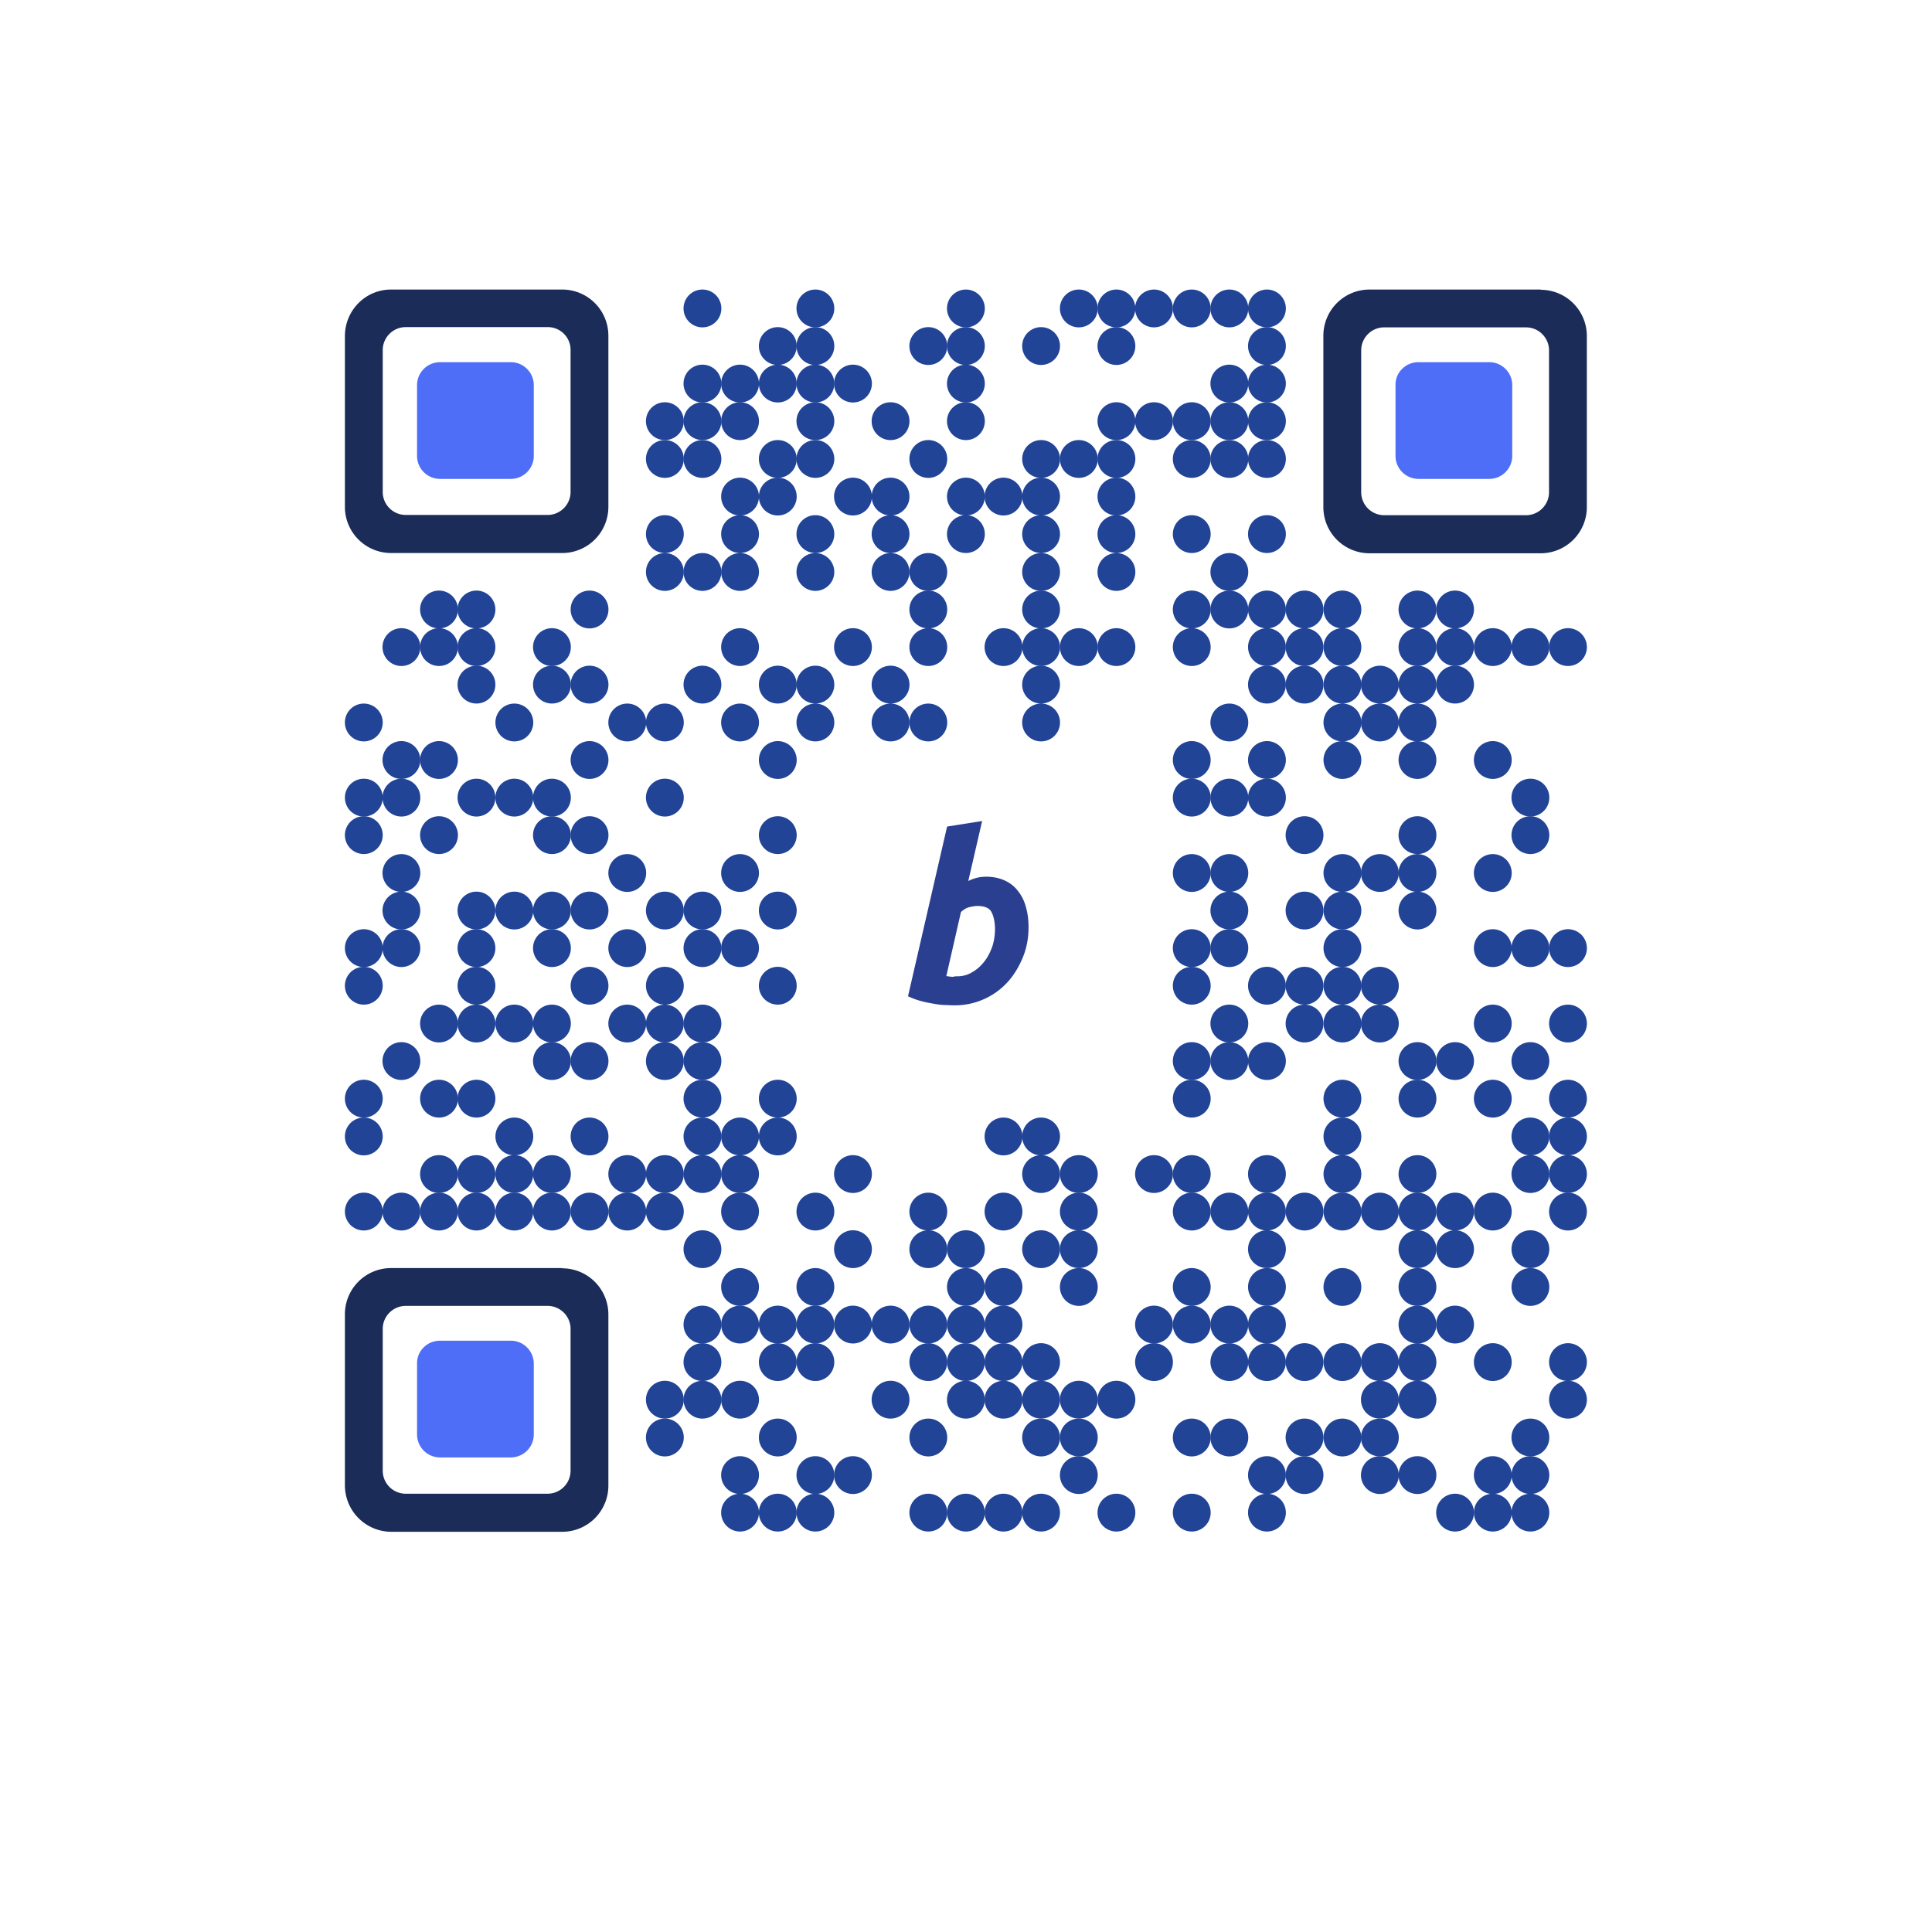 <svg xmlns="http://www.w3.org/2000/svg" width="136" height="136" fill="none"><g filter="url(#a)"><rect width="100" height="100" x="18" y="14" fill="#fff" rx="10"/></g><path fill="#214497" d="M25.61 52.19a1.331 1.331 0 1 0 0-2.663 1.331 1.331 0 0 0 0 2.663Zm0 5.288a1.331 1.331 0 1 0 0-2.662 1.331 1.331 0 0 0 0 2.662Z"/><path fill="#214497" d="M25.61 60.12a1.331 1.331 0 1 0 0-2.663 1.331 1.331 0 0 0 0 2.662Zm0 7.953a1.331 1.331 0 1 0 0-2.662 1.331 1.331 0 0 0 0 2.662Z"/><path fill="#214497" d="M25.61 70.72a1.331 1.331 0 1 0 0-2.662 1.331 1.331 0 0 0 0 2.662Zm0 7.95a1.331 1.331 0 1 0 0-2.663 1.331 1.331 0 0 0 0 2.662Z"/><path fill="#214497" d="M25.61 81.33a1.331 1.331 0 1 0 0-2.662 1.331 1.331 0 0 0 0 2.662Zm0 5.288a1.331 1.331 0 1 0 0-2.662 1.331 1.331 0 0 0 0 2.662Zm2.647-39.736a1.331 1.331 0 1 0 0-2.662 1.331 1.331 0 0 0 0 2.662Zm0 7.949a1.331 1.331 0 1 0 0-2.662 1.331 1.331 0 0 0 0 2.662Z"/><path fill="#214497" d="M28.257 57.478a1.331 1.331 0 1 0 0-2.662 1.331 1.331 0 0 0 0 2.662Zm0 5.307a1.331 1.331 0 1 0 0-2.662 1.331 1.331 0 0 0 0 2.662Z"/><path fill="#214497" d="M28.257 65.427a1.331 1.331 0 1 0 0-2.662 1.331 1.331 0 0 0 0 2.662Z"/><path fill="#214497" d="M28.257 68.073a1.331 1.331 0 1 0 0-2.662 1.331 1.331 0 0 0 0 2.662Zm0 7.95a1.331 1.331 0 1 0 0-2.663 1.331 1.331 0 0 0 0 2.663Zm0 10.595a1.331 1.331 0 1 0 0-2.662 1.331 1.331 0 0 0 0 2.662Zm2.646-42.382a1.331 1.331 0 1 0 0-2.663 1.331 1.331 0 0 0 0 2.663Z"/><path fill="#214497" d="M30.903 46.882a1.331 1.331 0 1 0 0-2.662 1.331 1.331 0 0 0 0 2.662Zm0 7.949a1.331 1.331 0 1 0 0-2.662 1.331 1.331 0 0 0 0 2.662Zm0 5.289a1.331 1.331 0 1 0 0-2.663 1.331 1.331 0 0 0 0 2.662Zm0 13.261a1.331 1.331 0 1 0 0-2.662 1.331 1.331 0 0 0 0 2.662Zm0 5.289a1.331 1.331 0 1 0 0-2.663 1.331 1.331 0 0 0 0 2.662Zm0 5.307a1.331 1.331 0 1 0 0-2.663 1.331 1.331 0 0 0 0 2.663Z"/><path fill="#214497" d="M30.903 86.618a1.331 1.331 0 1 0 0-2.662 1.331 1.331 0 0 0 0 2.662Zm2.637-42.382a1.331 1.331 0 1 0 0-2.663 1.331 1.331 0 0 0 0 2.663Z"/><path fill="#214497" d="M33.54 46.882a1.331 1.331 0 1 0 0-2.662 1.331 1.331 0 0 0 0 2.662Z"/><path fill="#214497" d="M33.54 49.524a1.331 1.331 0 1 0 0-2.663 1.331 1.331 0 0 0 0 2.663Zm0 7.954a1.331 1.331 0 1 0 0-2.662 1.331 1.331 0 0 0 0 2.662Zm0 7.949a1.331 1.331 0 1 0 0-2.662 1.331 1.331 0 0 0 0 2.662Z"/><path fill="#214497" d="M33.54 68.073a1.331 1.331 0 1 0 0-2.662 1.331 1.331 0 0 0 0 2.662Z"/><path fill="#214497" d="M33.54 70.72a1.331 1.331 0 1 0 0-2.662 1.331 1.331 0 0 0 0 2.662Z"/><path fill="#214497" d="M33.54 73.381a1.331 1.331 0 1 0 0-2.662 1.331 1.331 0 0 0 0 2.662Zm0 5.289a1.331 1.331 0 1 0 0-2.663 1.331 1.331 0 0 0 0 2.662Zm0 5.307a1.331 1.331 0 1 0 0-2.662 1.331 1.331 0 0 0 0 2.662Z"/><path fill="#214497" d="M33.54 86.618a1.331 1.331 0 1 0 0-2.662 1.331 1.331 0 0 0 0 2.662Zm2.666-34.428a1.331 1.331 0 1 0 0-2.663 1.331 1.331 0 0 0 0 2.663Zm0 5.288a1.331 1.331 0 1 0 0-2.662 1.331 1.331 0 0 0 0 2.662Zm0 7.949a1.331 1.331 0 1 0 0-2.662 1.331 1.331 0 0 0 0 2.662Zm0 7.954a1.331 1.331 0 1 0 0-2.662 1.331 1.331 0 0 0 0 2.662Zm0 7.949a1.331 1.331 0 1 0 0-2.662 1.331 1.331 0 0 0 0 2.662Z"/><path fill="#214497" d="M36.206 83.977a1.331 1.331 0 1 0 0-2.662 1.331 1.331 0 0 0 0 2.662Z"/><path fill="#214497" d="M36.206 86.618a1.331 1.331 0 1 0 0-2.662 1.331 1.331 0 0 0 0 2.662Zm2.647-39.736a1.331 1.331 0 1 0 0-2.662 1.331 1.331 0 0 0 0 2.662Z"/><path fill="#214497" d="M38.853 49.524a1.331 1.331 0 1 0 0-2.663 1.331 1.331 0 0 0 0 2.663Zm0 7.954a1.331 1.331 0 1 0 0-2.662 1.331 1.331 0 0 0 0 2.662Z"/><path fill="#214497" d="M38.853 60.12a1.331 1.331 0 1 0 0-2.663 1.331 1.331 0 0 0 0 2.662Zm0 5.307a1.331 1.331 0 1 0 0-2.662 1.331 1.331 0 0 0 0 2.662Z"/><path fill="#214497" d="M38.853 68.073a1.331 1.331 0 1 0 0-2.662 1.331 1.331 0 0 0 0 2.662Zm0 5.308a1.331 1.331 0 1 0 0-2.662 1.331 1.331 0 0 0 0 2.662Z"/><path fill="#214497" d="M38.853 76.023a1.331 1.331 0 1 0 0-2.663 1.331 1.331 0 0 0 0 2.663Zm0 7.954a1.331 1.331 0 1 0 0-2.662 1.331 1.331 0 0 0 0 2.662Z"/><path fill="#214497" d="M38.853 86.618a1.331 1.331 0 1 0 0-2.662 1.331 1.331 0 0 0 0 2.662ZM41.5 44.236a1.331 1.331 0 1 0 0-2.663 1.331 1.331 0 0 0 0 2.663Zm0 5.288a1.331 1.331 0 1 0 0-2.663 1.331 1.331 0 0 0 0 2.663Zm0 5.307a1.331 1.331 0 1 0 0-2.662 1.331 1.331 0 0 0 0 2.662Zm0 5.289a1.331 1.331 0 1 0 0-2.663 1.331 1.331 0 0 0 0 2.662Zm0 5.307a1.331 1.331 0 1 0 0-2.662 1.331 1.331 0 0 0 0 2.662Zm0 5.293a1.331 1.331 0 1 0 0-2.662 1.331 1.331 0 0 0 0 2.662Zm0 5.303a1.331 1.331 0 1 0 0-2.663 1.331 1.331 0 0 0 0 2.663Zm0 5.307a1.331 1.331 0 1 0 0-2.662 1.331 1.331 0 0 0 0 2.662Z"/><path fill="#214497" d="M41.5 86.618a1.331 1.331 0 1 0 0-2.662 1.331 1.331 0 0 0 0 2.662Zm2.655-34.428a1.331 1.331 0 1 0 0-2.663 1.331 1.331 0 0 0 0 2.663Zm0 10.595a1.331 1.331 0 1 0 0-2.662 1.331 1.331 0 0 0 0 2.662Zm0 5.288a1.331 1.331 0 1 0 0-2.662 1.331 1.331 0 0 0 0 2.662Zm0 5.308a1.331 1.331 0 1 0 0-2.662 1.331 1.331 0 0 0 0 2.662Zm0 10.596a1.331 1.331 0 1 0 0-2.663 1.331 1.331 0 0 0 0 2.663Z"/><path fill="#214497" d="M44.155 86.618a1.331 1.331 0 1 0 0-2.662 1.331 1.331 0 0 0 0 2.662Zm2.647-55.639a1.331 1.331 0 1 0 0-2.663 1.331 1.331 0 0 0 0 2.663Z"/><path fill="#214497" d="M46.802 33.64a1.331 1.331 0 1 0 0-2.663 1.331 1.331 0 0 0 0 2.663Zm0 5.288a1.331 1.331 0 1 0 0-2.663 1.331 1.331 0 0 0 0 2.663Zm0 2.666a1.331 1.331 0 1 0 0-2.662 1.331 1.331 0 0 0 0 2.662Zm0 10.596a1.331 1.331 0 1 0 0-2.663 1.331 1.331 0 0 0 0 2.663Zm0 5.288a1.331 1.331 0 1 0 0-2.663 1.331 1.331 0 0 0 0 2.663Zm0 7.949a1.331 1.331 0 1 0 0-2.662 1.331 1.331 0 0 0 0 2.662Zm0 5.293a1.331 1.331 0 1 0 0-2.663 1.331 1.331 0 0 0 0 2.663Z"/><path fill="#214497" d="M46.802 73.381a1.331 1.331 0 1 0 0-2.662 1.331 1.331 0 0 0 0 2.662Z"/><path fill="#214497" d="M46.802 76.023a1.331 1.331 0 1 0 0-2.663 1.331 1.331 0 0 0 0 2.663Zm0 7.954a1.331 1.331 0 1 0 0-2.663 1.331 1.331 0 0 0 0 2.663Z"/><path fill="#214497" d="M46.802 86.618a1.331 1.331 0 1 0 0-2.662 1.331 1.331 0 0 0 0 2.662Zm0 13.242a1.331 1.331 0 1 0 0-2.662 1.331 1.331 0 0 0 0 2.663Z"/><path fill="#214497" d="M46.802 102.522a1.331 1.331 0 1 0 0-2.663 1.331 1.331 0 0 0 0 2.663Zm2.646-79.478a1.331 1.331 0 1 0 0-2.662 1.331 1.331 0 0 0 0 2.662Zm0 5.288a1.331 1.331 0 1 0 0-2.662 1.331 1.331 0 0 0 0 2.662Z"/><path fill="#214497" d="M49.448 30.979a1.331 1.331 0 1 0 0-2.663 1.331 1.331 0 0 0 0 2.663Z"/><path fill="#214497" d="M49.448 33.64a1.331 1.331 0 1 0 0-2.662 1.331 1.331 0 0 0 0 2.662Zm0 7.954a1.331 1.331 0 1 0 0-2.662 1.331 1.331 0 0 0 0 2.662Zm0 7.93a1.331 1.331 0 1 0 0-2.663 1.331 1.331 0 0 0 0 2.663Zm0 15.903a1.331 1.331 0 1 0 0-2.662 1.331 1.331 0 0 0 0 2.662Z"/><path fill="#214497" d="M49.448 68.073a1.331 1.331 0 1 0 0-2.662 1.331 1.331 0 0 0 0 2.662Zm0 5.308a1.331 1.331 0 1 0 0-2.662 1.331 1.331 0 0 0 0 2.662Z"/><path fill="#214497" d="M49.448 76.023a1.331 1.331 0 1 0 0-2.663 1.331 1.331 0 0 0 0 2.663Z"/><path fill="#214497" d="M49.448 78.67a1.331 1.331 0 1 0 0-2.663 1.331 1.331 0 0 0 0 2.662Z"/><path fill="#214497" d="M49.448 81.33a1.331 1.331 0 1 0 0-2.662 1.331 1.331 0 0 0 0 2.662Z"/><path fill="#214497" d="M49.448 83.977a1.331 1.331 0 1 0 0-2.662 1.331 1.331 0 0 0 0 2.662Zm0 5.288a1.331 1.331 0 1 0 0-2.662 1.331 1.331 0 0 0 0 2.662Zm0 5.307a1.331 1.331 0 1 0 0-2.662 1.331 1.331 0 0 0 0 2.662Z"/><path fill="#214497" d="M49.448 97.214a1.331 1.331 0 1 0 0-2.662 1.331 1.331 0 0 0 0 2.662Z"/><path fill="#214497" d="M49.448 99.86a1.331 1.331 0 1 0 0-2.662 1.331 1.331 0 0 0 0 2.663Zm2.647-71.528a1.331 1.331 0 1 0 0-2.662 1.331 1.331 0 0 0 0 2.662Z"/><path fill="#214497" d="M52.095 30.979a1.331 1.331 0 1 0 0-2.663 1.331 1.331 0 0 0 0 2.663Zm0 5.307a1.331 1.331 0 1 0 0-2.662 1.331 1.331 0 0 0 0 2.662Z"/><path fill="#214497" d="M52.095 38.928a1.331 1.331 0 1 0 0-2.662 1.331 1.331 0 0 0 0 2.662Zm0 2.666a1.331 1.331 0 1 0 0-2.662 1.331 1.331 0 0 0 0 2.662Zm0 5.288a1.331 1.331 0 1 0 0-2.662 1.331 1.331 0 0 0 0 2.662Zm0 5.308a1.331 1.331 0 1 0 0-2.663 1.331 1.331 0 0 0 0 2.663Zm0 10.595a1.331 1.331 0 1 0 0-2.662 1.331 1.331 0 0 0 0 2.662Zm0 5.288a1.331 1.331 0 1 0 0-2.662 1.331 1.331 0 0 0 0 2.662Zm0 13.257a1.331 1.331 0 1 0 0-2.662 1.331 1.331 0 0 0 0 2.662Z"/><path fill="#214497" d="M52.095 83.977a1.331 1.331 0 1 0 0-2.662 1.331 1.331 0 0 0 0 2.662Z"/><path fill="#214497" d="M52.095 86.618a1.331 1.331 0 1 0 0-2.662 1.331 1.331 0 0 0 0 2.662Zm0 5.308a1.331 1.331 0 1 0 0-2.662 1.331 1.331 0 0 0 0 2.662Z"/><path fill="#214497" d="M52.095 94.572a1.331 1.331 0 1 0 0-2.662 1.331 1.331 0 0 0 0 2.662Zm0 5.288a1.331 1.331 0 1 0 0-2.662 1.331 1.331 0 0 0 0 2.663Zm0 5.308a1.331 1.331 0 1 0 0-2.662 1.331 1.331 0 0 0 0 2.662Z"/><path fill="#214497" d="M52.095 107.81a1.331 1.331 0 1 0 0-2.662 1.331 1.331 0 0 0 0 2.662Zm2.656-82.12a1.331 1.331 0 1 0 0-2.662 1.331 1.331 0 0 0 0 2.663Z"/><path fill="#214497" d="M54.751 28.332a1.331 1.331 0 1 0 0-2.662 1.331 1.331 0 0 0 0 2.662Zm0 5.308a1.331 1.331 0 1 0 0-2.663 1.331 1.331 0 0 0 0 2.663Z"/><path fill="#214497" d="M54.751 36.286a1.331 1.331 0 1 0 0-2.662 1.331 1.331 0 0 0 0 2.662Zm0 13.238a1.331 1.331 0 1 0 0-2.663 1.331 1.331 0 0 0 0 2.663Zm0 5.307a1.331 1.331 0 1 0 0-2.662 1.331 1.331 0 0 0 0 2.662Zm0 5.289a1.331 1.331 0 1 0 0-2.663 1.331 1.331 0 0 0 0 2.662Zm0 5.307a1.331 1.331 0 1 0 0-2.662 1.331 1.331 0 0 0 0 2.662Zm0 5.293a1.331 1.331 0 1 0 0-2.663 1.331 1.331 0 0 0 0 2.663Zm0 7.95a1.331 1.331 0 1 0 0-2.663 1.331 1.331 0 0 0 0 2.662Z"/><path fill="#214497" d="M54.751 81.33a1.331 1.331 0 1 0 0-2.662 1.331 1.331 0 0 0 0 2.662Zm0 13.242a1.331 1.331 0 1 0 0-2.662 1.331 1.331 0 0 0 0 2.662Z"/><path fill="#214497" d="M54.751 97.214a1.331 1.331 0 1 0 0-2.662 1.331 1.331 0 0 0 0 2.662Zm0 5.308a1.331 1.331 0 1 0 0-2.663 1.331 1.331 0 0 0 0 2.663Zm0 5.288a1.331 1.331 0 1 0 0-2.662 1.331 1.331 0 0 0 0 2.662Zm2.647-84.766a1.331 1.331 0 1 0 0-2.662 1.331 1.331 0 0 0 0 2.662Z"/><path fill="#214497" d="M57.398 25.69a1.331 1.331 0 1 0 0-2.662 1.331 1.331 0 0 0 0 2.663Z"/><path fill="#214497" d="M57.398 28.332a1.331 1.331 0 1 0 0-2.662 1.331 1.331 0 0 0 0 2.662Z"/><path fill="#214497" d="M57.398 30.979a1.331 1.331 0 1 0 0-2.663 1.331 1.331 0 0 0 0 2.663Z"/><path fill="#214497" d="M57.398 33.64a1.331 1.331 0 1 0 0-2.663 1.331 1.331 0 0 0 0 2.663Zm0 5.288a1.331 1.331 0 1 0 0-2.663 1.331 1.331 0 0 0 0 2.663Zm0 2.666a1.331 1.331 0 1 0 0-2.662 1.331 1.331 0 0 0 0 2.662Zm0 7.93a1.331 1.331 0 1 0 0-2.663 1.331 1.331 0 0 0 0 2.663Zm0 2.666a1.331 1.331 0 1 0 0-2.663 1.331 1.331 0 0 0 0 2.663Zm0 34.428a1.331 1.331 0 1 0 0-2.662 1.331 1.331 0 0 0 0 2.662Zm0 5.308a1.331 1.331 0 1 0 0-2.662 1.331 1.331 0 0 0 0 2.662Z"/><path fill="#214497" d="M57.398 94.572a1.331 1.331 0 1 0 0-2.662 1.331 1.331 0 0 0 0 2.662Z"/><path fill="#214497" d="M57.398 97.214a1.331 1.331 0 1 0 0-2.662 1.331 1.331 0 0 0 0 2.662Zm0 7.954a1.331 1.331 0 1 0 0-2.662 1.331 1.331 0 0 0 0 2.662Z"/><path fill="#214497" d="M57.398 107.81a1.331 1.331 0 1 0 0-2.662 1.331 1.331 0 0 0 0 2.662Zm2.646-79.478a1.331 1.331 0 1 0 0-2.662 1.331 1.331 0 0 0 0 2.662Zm0 7.954a1.331 1.331 0 1 0 0-2.662 1.331 1.331 0 0 0 0 2.662Zm0 10.596a1.331 1.331 0 1 0 0-2.662 1.331 1.331 0 0 0 0 2.662Zm0 37.095a1.331 1.331 0 1 0 0-2.662 1.331 1.331 0 0 0 0 2.662Zm0 5.288a1.331 1.331 0 1 0 0-2.662 1.331 1.331 0 0 0 0 2.662Zm0 5.307a1.331 1.331 0 1 0 0-2.662 1.331 1.331 0 0 0 0 2.662Zm0 10.596a1.331 1.331 0 1 0 0-2.662 1.331 1.331 0 0 0 0 2.662Zm2.646-74.189a1.331 1.331 0 1 0 0-2.663 1.331 1.331 0 0 0 0 2.663Z"/><path fill="#214497" d="M62.69 36.286a1.331 1.331 0 1 0 0-2.662 1.331 1.331 0 0 0 0 2.662Z"/><path fill="#214497" d="M62.69 38.928a1.331 1.331 0 1 0 0-2.662 1.331 1.331 0 0 0 0 2.662Zm0 2.666a1.331 1.331 0 1 0 0-2.662 1.331 1.331 0 0 0 0 2.662Zm0 7.93a1.331 1.331 0 1 0 0-2.663 1.331 1.331 0 0 0 0 2.663Zm0 2.666a1.331 1.331 0 1 0 0-2.663 1.331 1.331 0 0 0 0 2.663Zm0 42.382a1.331 1.331 0 1 0 0-2.662 1.331 1.331 0 0 0 0 2.662Zm0 5.288a1.331 1.331 0 1 0 0-2.662 1.331 1.331 0 0 0 0 2.663Zm2.657-74.17a1.331 1.331 0 1 0 0-2.662 1.331 1.331 0 0 0 0 2.663Zm0 7.95a1.331 1.331 0 1 0 0-2.663 1.331 1.331 0 0 0 0 2.663Z"/><path fill="#214497" d="M65.347 41.594a1.331 1.331 0 1 0 0-2.662 1.331 1.331 0 0 0 0 2.662Z"/><path fill="#214497" d="M65.347 44.236a1.331 1.331 0 1 0 0-2.663 1.331 1.331 0 0 0 0 2.663Z"/><path fill="#214497" d="M65.347 46.882a1.331 1.331 0 1 0 0-2.662 1.331 1.331 0 0 0 0 2.662Zm0 5.308a1.331 1.331 0 1 0 0-2.663 1.331 1.331 0 0 0 0 2.663Zm0 34.428a1.331 1.331 0 1 0 0-2.662 1.331 1.331 0 0 0 0 2.662Z"/><path fill="#214497" d="M65.347 89.265a1.331 1.331 0 1 0 0-2.663 1.331 1.331 0 0 0 0 2.663Zm0 5.307a1.331 1.331 0 1 0 0-2.662 1.331 1.331 0 0 0 0 2.662Z"/><path fill="#214497" d="M65.347 97.214a1.331 1.331 0 1 0 0-2.662 1.331 1.331 0 0 0 0 2.662Zm0 5.308a1.331 1.331 0 1 0 0-2.663 1.331 1.331 0 0 0 0 2.663Zm0 5.288a1.331 1.331 0 1 0 0-2.662 1.331 1.331 0 0 0 0 2.662Zm2.646-84.766a1.331 1.331 0 1 0 0-2.662 1.331 1.331 0 0 0 0 2.662Z"/><path fill="#214497" d="M67.993 25.69a1.331 1.331 0 1 0 0-2.662 1.331 1.331 0 0 0 0 2.663Z"/><path fill="#214497" d="M67.993 28.332a1.331 1.331 0 1 0 0-2.662 1.331 1.331 0 0 0 0 2.662Z"/><path fill="#214497" d="M67.993 30.979a1.331 1.331 0 1 0 0-2.663 1.331 1.331 0 0 0 0 2.663Zm0 5.307a1.331 1.331 0 1 0 0-2.662 1.331 1.331 0 0 0 0 2.662Z"/><path fill="#214497" d="M67.993 38.928a1.331 1.331 0 1 0 0-2.663 1.331 1.331 0 0 0 0 2.663Zm0 50.337a1.331 1.331 0 1 0 0-2.663 1.331 1.331 0 0 0 0 2.663Z"/><path fill="#214497" d="M67.993 91.926a1.331 1.331 0 1 0 0-2.662 1.331 1.331 0 0 0 0 2.662Z"/><path fill="#214497" d="M67.993 94.572a1.331 1.331 0 1 0 0-2.662 1.331 1.331 0 0 0 0 2.662Z"/><path fill="#214497" d="M67.993 97.214a1.331 1.331 0 1 0 0-2.662 1.331 1.331 0 0 0 0 2.662Z"/><path fill="#214497" d="M67.993 99.86a1.331 1.331 0 1 0 0-2.662 1.331 1.331 0 0 0 0 2.663Zm0 7.95a1.331 1.331 0 1 0 0-2.662 1.331 1.331 0 0 0 0 2.662Zm2.647-71.524a1.331 1.331 0 1 0 0-2.662 1.331 1.331 0 0 0 0 2.662Zm0 10.596a1.331 1.331 0 1 0 0-2.662 1.331 1.331 0 0 0 0 2.662Zm0 34.448a1.331 1.331 0 1 0 0-2.662 1.331 1.331 0 0 0 0 2.662Zm0 5.288a1.331 1.331 0 1 0 0-2.662 1.331 1.331 0 0 0 0 2.662Zm0 5.308a1.331 1.331 0 1 0 0-2.662 1.331 1.331 0 0 0 0 2.662Z"/><path fill="#214497" d="M70.64 94.572a1.331 1.331 0 1 0 0-2.662 1.331 1.331 0 0 0 0 2.662Z"/><path fill="#214497" d="M70.64 97.214a1.331 1.331 0 1 0 0-2.662 1.331 1.331 0 0 0 0 2.662Z"/><path fill="#214497" d="M70.64 99.86a1.331 1.331 0 1 0 0-2.662 1.331 1.331 0 0 0 0 2.663Zm0 7.95a1.331 1.331 0 1 0 0-2.662 1.331 1.331 0 0 0 0 2.662Zm2.646-82.12a1.331 1.331 0 1 0 0-2.662 1.331 1.331 0 0 0 0 2.663Zm0 7.95a1.331 1.331 0 1 0 0-2.662 1.331 1.331 0 0 0 0 2.662Z"/><path fill="#214497" d="M73.286 36.286a1.331 1.331 0 1 0 0-2.662 1.331 1.331 0 0 0 0 2.662Z"/><path fill="#214497" d="M73.286 38.928a1.331 1.331 0 1 0 0-2.662 1.331 1.331 0 0 0 0 2.662Zm0 2.666a1.331 1.331 0 1 0 0-2.662 1.331 1.331 0 0 0 0 2.662Z"/><path fill="#214497" d="M73.286 44.236a1.331 1.331 0 1 0 0-2.663 1.331 1.331 0 0 0 0 2.663Z"/><path fill="#214497" d="M73.286 46.882a1.331 1.331 0 1 0 0-2.662 1.331 1.331 0 0 0 0 2.662Z"/><path fill="#214497" d="M73.286 49.524a1.331 1.331 0 1 0 0-2.663 1.331 1.331 0 0 0 0 2.663Zm0 2.666a1.331 1.331 0 1 0 0-2.663 1.331 1.331 0 0 0 0 2.663Zm0 29.14a1.331 1.331 0 1 0 0-2.662 1.331 1.331 0 0 0 0 2.662Z"/><path fill="#214497" d="M73.286 83.977a1.331 1.331 0 1 0 0-2.662 1.331 1.331 0 0 0 0 2.662Zm0 5.288a1.331 1.331 0 1 0 0-2.662 1.331 1.331 0 0 0 0 2.662Zm0 7.949a1.331 1.331 0 1 0 0-2.662 1.331 1.331 0 0 0 0 2.662Z"/><path fill="#214497" d="M73.286 99.86a1.331 1.331 0 1 0 0-2.662 1.331 1.331 0 0 0 0 2.663Z"/><path fill="#214497" d="M73.286 102.522a1.331 1.331 0 1 0 0-2.663 1.331 1.331 0 0 0 0 2.663Zm0 5.288a1.331 1.331 0 1 0 0-2.662 1.331 1.331 0 0 0 0 2.662Zm2.656-84.766a1.331 1.331 0 1 0 0-2.662 1.331 1.331 0 0 0 0 2.662Zm0 10.596a1.331 1.331 0 1 0 0-2.663 1.331 1.331 0 0 0 0 2.663Zm0 13.242a1.331 1.331 0 1 0 0-2.662 1.331 1.331 0 0 0 0 2.662Zm0 37.095a1.331 1.331 0 1 0 0-2.663 1.331 1.331 0 0 0 0 2.663Z"/><path fill="#214497" d="M75.942 86.618a1.331 1.331 0 1 0 0-2.662 1.331 1.331 0 0 0 0 2.662Z"/><path fill="#214497" d="M75.942 89.265a1.331 1.331 0 1 0 0-2.663 1.331 1.331 0 0 0 0 2.663Z"/><path fill="#214497" d="M75.942 91.926a1.331 1.331 0 1 0 0-2.662 1.331 1.331 0 0 0 0 2.662Zm0 7.934a1.331 1.331 0 1 0 0-2.662 1.331 1.331 0 0 0 0 2.663Z"/><path fill="#214497" d="M75.942 102.522a1.331 1.331 0 1 0 0-2.663 1.331 1.331 0 0 0 0 2.663Z"/><path fill="#214497" d="M75.942 105.168a1.331 1.331 0 1 0 0-2.662 1.331 1.331 0 0 0 0 2.662Zm2.647-82.124a1.331 1.331 0 1 0 0-2.662 1.331 1.331 0 0 0 0 2.662Z"/><path fill="#214497" d="M78.589 25.69a1.331 1.331 0 1 0 0-2.662 1.331 1.331 0 0 0 0 2.663Zm0 5.289a1.331 1.331 0 1 0 0-2.663 1.331 1.331 0 0 0 0 2.663Z"/><path fill="#214497" d="M78.589 33.64a1.331 1.331 0 1 0 0-2.663 1.331 1.331 0 0 0 0 2.663Z"/><path fill="#214497" d="M78.589 36.286a1.331 1.331 0 1 0 0-2.662 1.331 1.331 0 0 0 0 2.662Z"/><path fill="#214497" d="M78.589 38.928a1.331 1.331 0 1 0 0-2.663 1.331 1.331 0 0 0 0 2.663Zm0 2.666a1.331 1.331 0 1 0 0-2.662 1.331 1.331 0 0 0 0 2.662Zm0 5.288a1.331 1.331 0 1 0 0-2.662 1.331 1.331 0 0 0 0 2.662Zm0 52.978a1.331 1.331 0 1 0 0-2.662 1.331 1.331 0 0 0 0 2.663Zm0 7.95a1.331 1.331 0 1 0 0-2.662 1.331 1.331 0 0 0 0 2.662Zm2.646-84.766a1.331 1.331 0 1 0 0-2.662 1.331 1.331 0 0 0 0 2.662Zm0 7.935a1.331 1.331 0 1 0 0-2.663 1.331 1.331 0 0 0 0 2.663Zm0 52.998a1.331 1.331 0 1 0 0-2.662 1.331 1.331 0 0 0 0 2.662Zm0 10.595a1.331 1.331 0 1 0 0-2.662 1.331 1.331 0 0 0 0 2.662Z"/><path fill="#214497" d="M81.235 97.214a1.331 1.331 0 1 0 0-2.662 1.331 1.331 0 0 0 0 2.662Zm2.657-74.17a1.331 1.331 0 1 0 0-2.662 1.331 1.331 0 0 0 0 2.662Zm0 7.935a1.331 1.331 0 1 0 0-2.663 1.331 1.331 0 0 0 0 2.663Z"/><path fill="#214497" d="M83.892 33.64a1.331 1.331 0 1 0 0-2.663 1.331 1.331 0 0 0 0 2.663Zm0 5.288a1.331 1.331 0 1 0 0-2.662 1.331 1.331 0 0 0 0 2.662Zm0 5.308a1.331 1.331 0 1 0 0-2.663 1.331 1.331 0 0 0 0 2.663Z"/><path fill="#214497" d="M83.892 46.882a1.331 1.331 0 1 0 0-2.662 1.331 1.331 0 0 0 0 2.662Zm0 7.949a1.331 1.331 0 1 0 0-2.662 1.331 1.331 0 0 0 0 2.662Z"/><path fill="#214497" d="M83.892 57.478a1.331 1.331 0 1 0 0-2.663 1.331 1.331 0 0 0 0 2.663Zm0 5.307a1.331 1.331 0 1 0 0-2.662 1.331 1.331 0 0 0 0 2.662Zm0 5.288a1.331 1.331 0 1 0 0-2.662 1.331 1.331 0 0 0 0 2.662Z"/><path fill="#214497" d="M83.892 70.72a1.331 1.331 0 1 0 0-2.662 1.331 1.331 0 0 0 0 2.662Zm0 5.303a1.331 1.331 0 1 0 0-2.663 1.331 1.331 0 0 0 0 2.663Z"/><path fill="#214497" d="M83.892 78.67a1.331 1.331 0 1 0 0-2.663 1.331 1.331 0 0 0 0 2.662Zm0 5.307a1.331 1.331 0 1 0 0-2.663 1.331 1.331 0 0 0 0 2.663Z"/><path fill="#214497" d="M83.892 86.618a1.331 1.331 0 1 0 0-2.662 1.331 1.331 0 0 0 0 2.662Zm0 5.308a1.331 1.331 0 1 0 0-2.662 1.331 1.331 0 0 0 0 2.662Z"/><path fill="#214497" d="M83.892 94.572a1.331 1.331 0 1 0 0-2.662 1.331 1.331 0 0 0 0 2.662Zm0 7.95a1.331 1.331 0 1 0 0-2.663 1.331 1.331 0 0 0 0 2.663Zm0 5.288a1.331 1.331 0 1 0 0-2.662 1.331 1.331 0 0 0 0 2.662Zm2.646-84.766a1.331 1.331 0 1 0 0-2.662 1.331 1.331 0 0 0 0 2.662Zm0 5.288a1.331 1.331 0 1 0 0-2.662 1.331 1.331 0 0 0 0 2.662Z"/><path fill="#214497" d="M86.538 30.979a1.331 1.331 0 1 0 0-2.663 1.331 1.331 0 0 0 0 2.663Z"/><path fill="#214497" d="M86.538 33.64a1.331 1.331 0 1 0 0-2.663 1.331 1.331 0 0 0 0 2.663Zm0 7.954a1.331 1.331 0 1 0 0-2.662 1.331 1.331 0 0 0 0 2.662Z"/><path fill="#214497" d="M86.538 44.236a1.331 1.331 0 1 0 0-2.663 1.331 1.331 0 0 0 0 2.663Zm0 7.954a1.331 1.331 0 1 0 0-2.663 1.331 1.331 0 0 0 0 2.663Zm0 5.288a1.331 1.331 0 1 0 0-2.663 1.331 1.331 0 0 0 0 2.663Zm0 5.307a1.331 1.331 0 1 0 0-2.662 1.331 1.331 0 0 0 0 2.662Z"/><path fill="#214497" d="M86.538 65.427a1.331 1.331 0 1 0 0-2.662 1.331 1.331 0 0 0 0 2.662Z"/><path fill="#214497" d="M86.538 68.073a1.331 1.331 0 1 0 0-2.662 1.331 1.331 0 0 0 0 2.662Zm0 5.308a1.331 1.331 0 1 0 0-2.662 1.331 1.331 0 0 0 0 2.662Z"/><path fill="#214497" d="M86.538 76.023a1.331 1.331 0 1 0 0-2.663 1.331 1.331 0 0 0 0 2.663Zm0 10.595a1.331 1.331 0 1 0 0-2.662 1.331 1.331 0 0 0 0 2.662Zm0 7.954a1.331 1.331 0 1 0 0-2.662 1.331 1.331 0 0 0 0 2.662Z"/><path fill="#214497" d="M86.538 97.214a1.331 1.331 0 1 0 0-2.662 1.331 1.331 0 0 0 0 2.662Zm0 5.308a1.331 1.331 0 1 0 0-2.663 1.331 1.331 0 0 0 0 2.663Zm2.647-79.478a1.331 1.331 0 1 0 0-2.662 1.331 1.331 0 0 0 0 2.662Z"/><path fill="#214497" d="M89.185 25.69a1.331 1.331 0 1 0 0-2.662 1.331 1.331 0 0 0 0 2.663Z"/><path fill="#214497" d="M89.185 28.332a1.331 1.331 0 1 0 0-2.662 1.331 1.331 0 0 0 0 2.662Z"/><path fill="#214497" d="M89.185 30.979a1.331 1.331 0 1 0 0-2.663 1.331 1.331 0 0 0 0 2.663Z"/><path fill="#214497" d="M89.185 33.64a1.331 1.331 0 1 0 0-2.663 1.331 1.331 0 0 0 0 2.663Zm0 5.288a1.331 1.331 0 1 0 0-2.663 1.331 1.331 0 0 0 0 2.663Zm0 5.308a1.331 1.331 0 1 0 0-2.663 1.331 1.331 0 0 0 0 2.663Z"/><path fill="#214497" d="M89.185 46.882a1.331 1.331 0 1 0 0-2.662 1.331 1.331 0 0 0 0 2.662Z"/><path fill="#214497" d="M89.185 49.524a1.331 1.331 0 1 0 0-2.663 1.331 1.331 0 0 0 0 2.663Zm0 5.307a1.331 1.331 0 1 0 0-2.662 1.331 1.331 0 0 0 0 2.662Z"/><path fill="#214497" d="M89.185 57.478a1.331 1.331 0 1 0 0-2.663 1.331 1.331 0 0 0 0 2.663Zm0 13.242a1.331 1.331 0 1 0 0-2.663 1.331 1.331 0 0 0 0 2.663Zm0 5.303a1.331 1.331 0 1 0 0-2.663 1.331 1.331 0 0 0 0 2.663Zm0 7.954a1.331 1.331 0 1 0 0-2.663 1.331 1.331 0 0 0 0 2.663Z"/><path fill="#214497" d="M89.185 86.618a1.331 1.331 0 1 0 0-2.662 1.331 1.331 0 0 0 0 2.662Z"/><path fill="#214497" d="M89.185 89.265a1.331 1.331 0 1 0 0-2.663 1.331 1.331 0 0 0 0 2.663Z"/><path fill="#214497" d="M89.185 91.926a1.331 1.331 0 1 0 0-2.662 1.331 1.331 0 0 0 0 2.662Z"/><path fill="#214497" d="M89.185 94.572a1.331 1.331 0 1 0 0-2.662 1.331 1.331 0 0 0 0 2.662Z"/><path fill="#214497" d="M89.185 97.214a1.331 1.331 0 1 0 0-2.662 1.331 1.331 0 0 0 0 2.662Zm0 7.954a1.331 1.331 0 1 0 0-2.662 1.331 1.331 0 0 0 0 2.662Z"/><path fill="#214497" d="M89.185 107.81a1.331 1.331 0 1 0 0-2.662 1.331 1.331 0 0 0 0 2.662Zm2.646-63.574a1.331 1.331 0 1 0 0-2.663 1.331 1.331 0 0 0 0 2.663Z"/><path fill="#214497" d="M91.831 46.882a1.331 1.331 0 1 0 0-2.662 1.331 1.331 0 0 0 0 2.662Z"/><path fill="#214497" d="M91.831 49.524a1.331 1.331 0 1 0 0-2.663 1.331 1.331 0 0 0 0 2.663Zm0 10.596a1.331 1.331 0 1 0 0-2.663 1.331 1.331 0 0 0 0 2.662Zm0 5.307a1.331 1.331 0 1 0 0-2.662 1.331 1.331 0 0 0 0 2.662Zm0 5.293a1.331 1.331 0 1 0 0-2.662 1.331 1.331 0 0 0 0 2.662Z"/><path fill="#214497" d="M91.831 73.381a1.331 1.331 0 1 0 0-2.662 1.331 1.331 0 0 0 0 2.662Zm0 13.237a1.331 1.331 0 1 0 0-2.662 1.331 1.331 0 0 0 0 2.662Zm0 10.596a1.331 1.331 0 1 0 0-2.662 1.331 1.331 0 0 0 0 2.662Zm0 5.308a1.331 1.331 0 1 0 0-2.663 1.331 1.331 0 0 0 0 2.663Z"/><path fill="#214497" d="M91.831 105.168a1.331 1.331 0 1 0 0-2.662 1.331 1.331 0 0 0 0 2.662Zm2.666-60.932a1.331 1.331 0 1 0 0-2.663 1.331 1.331 0 0 0 0 2.663Z"/><path fill="#214497" d="M94.497 46.882a1.331 1.331 0 1 0 0-2.662 1.331 1.331 0 0 0 0 2.662Z"/><path fill="#214497" d="M94.497 49.524a1.331 1.331 0 1 0 0-2.663 1.331 1.331 0 0 0 0 2.663Zm0 2.666a1.331 1.331 0 1 0 0-2.663 1.331 1.331 0 0 0 0 2.663Z"/><path fill="#214497" d="M94.497 54.831a1.331 1.331 0 1 0 0-2.662 1.331 1.331 0 0 0 0 2.662Zm0 7.954a1.331 1.331 0 1 0 0-2.662 1.331 1.331 0 0 0 0 2.662Z"/><path fill="#214497" d="M94.497 65.427a1.331 1.331 0 1 0 0-2.662 1.331 1.331 0 0 0 0 2.662Z"/><path fill="#214497" d="M94.497 68.073a1.331 1.331 0 1 0 0-2.662 1.331 1.331 0 0 0 0 2.662Z"/><path fill="#214497" d="M94.497 70.72a1.331 1.331 0 1 0 0-2.662 1.331 1.331 0 0 0 0 2.662Z"/><path fill="#214497" d="M94.497 73.381a1.331 1.331 0 1 0 0-2.662 1.331 1.331 0 0 0 0 2.662Zm0 5.289a1.331 1.331 0 1 0 0-2.663 1.331 1.331 0 0 0 0 2.662Z"/><path fill="#214497" d="M94.497 81.33a1.331 1.331 0 1 0 0-2.662 1.331 1.331 0 0 0 0 2.662Z"/><path fill="#214497" d="M94.497 83.977a1.331 1.331 0 1 0 0-2.662 1.331 1.331 0 0 0 0 2.662Z"/><path fill="#214497" d="M94.497 86.618a1.331 1.331 0 1 0 0-2.662 1.331 1.331 0 0 0 0 2.662Zm0 5.308a1.331 1.331 0 1 0 0-2.662 1.331 1.331 0 0 0 0 2.662Zm0 5.288a1.331 1.331 0 1 0 0-2.662 1.331 1.331 0 0 0 0 2.662Zm0 5.308a1.331 1.331 0 1 0 0-2.663 1.331 1.331 0 0 0 0 2.663Zm2.637-52.998a1.331 1.331 0 1 0 0-2.663 1.331 1.331 0 0 0 0 2.663Zm0 2.666a1.331 1.331 0 1 0 0-2.663 1.331 1.331 0 0 0 0 2.663Zm0 10.595a1.331 1.331 0 1 0 0-2.662 1.331 1.331 0 0 0 0 2.662Zm0 7.935a1.331 1.331 0 1 0 0-2.662 1.331 1.331 0 0 0 0 2.662Z"/><path fill="#214497" d="M97.134 73.381a1.331 1.331 0 1 0 0-2.662 1.331 1.331 0 0 0 0 2.662Zm0 13.237a1.331 1.331 0 1 0 0-2.662 1.331 1.331 0 0 0 0 2.662Zm0 10.596a1.331 1.331 0 1 0 0-2.662 1.331 1.331 0 0 0 0 2.662Z"/><path fill="#214497" d="M97.134 99.86a1.331 1.331 0 1 0 0-2.662 1.331 1.331 0 0 0 0 2.663Z"/><path fill="#214497" d="M97.134 102.522a1.331 1.331 0 1 0 0-2.663 1.331 1.331 0 0 0 0 2.663Z"/><path fill="#214497" d="M97.134 105.168a1.331 1.331 0 1 0 0-2.662 1.331 1.331 0 0 0 0 2.662Zm2.646-60.932a1.331 1.331 0 1 0 0-2.663 1.331 1.331 0 0 0 0 2.663Z"/><path fill="#214497" d="M99.78 46.882a1.331 1.331 0 1 0 0-2.662 1.331 1.331 0 0 0 0 2.662Z"/><path fill="#214497" d="M99.78 49.524a1.331 1.331 0 1 0 0-2.663 1.331 1.331 0 0 0 0 2.663Zm0 2.666a1.331 1.331 0 1 0 0-2.663 1.331 1.331 0 0 0 0 2.663Z"/><path fill="#214497" d="M99.78 54.831a1.331 1.331 0 1 0 0-2.662 1.331 1.331 0 0 0 0 2.662Zm0 5.289a1.331 1.331 0 1 0 0-2.663 1.331 1.331 0 0 0 0 2.662Zm0 2.665a1.331 1.331 0 1 0 0-2.662 1.331 1.331 0 0 0 0 2.662Z"/><path fill="#214497" d="M99.78 65.427a1.331 1.331 0 1 0 0-2.662 1.331 1.331 0 0 0 0 2.662Zm0 10.596a1.331 1.331 0 1 0 0-2.663 1.331 1.331 0 0 0 0 2.663Z"/><path fill="#214497" d="M99.78 78.67a1.331 1.331 0 1 0 0-2.663 1.331 1.331 0 0 0 0 2.662Zm0 5.307a1.331 1.331 0 1 0 0-2.662 1.331 1.331 0 0 0 0 2.662Z"/><path fill="#214497" d="M99.78 86.618a1.331 1.331 0 1 0 0-2.662 1.331 1.331 0 0 0 0 2.662Z"/><path fill="#214497" d="M99.78 89.265a1.331 1.331 0 1 0 0-2.662 1.331 1.331 0 0 0 0 2.662Z"/><path fill="#214497" d="M99.78 91.926a1.331 1.331 0 1 0 0-2.662 1.331 1.331 0 0 0 0 2.662Z"/><path fill="#214497" d="M99.78 94.572a1.331 1.331 0 1 0 0-2.662 1.331 1.331 0 0 0 0 2.662Z"/><path fill="#214497" d="M99.78 97.214a1.331 1.331 0 1 0 0-2.662 1.331 1.331 0 0 0 0 2.662Z"/><path fill="#214497" d="M99.78 99.86a1.331 1.331 0 1 0 0-2.662 1.331 1.331 0 0 0 0 2.663Zm0 5.308a1.331 1.331 0 1 0 0-2.662 1.331 1.331 0 0 0 0 2.662Zm2.647-60.932a1.331 1.331 0 1 0 0-2.663 1.331 1.331 0 0 0 0 2.663Z"/><path fill="#214497" d="M102.427 46.882a1.331 1.331 0 1 0 0-2.662 1.331 1.331 0 0 0 0 2.662Z"/><path fill="#214497" d="M102.427 49.524a1.331 1.331 0 1 0 0-2.663 1.331 1.331 0 0 0 0 2.663Zm0 26.499a1.331 1.331 0 1 0 0-2.663 1.331 1.331 0 0 0 0 2.663Zm0 10.595a1.331 1.331 0 1 0 0-2.662 1.331 1.331 0 0 0 0 2.662Z"/><path fill="#214497" d="M102.427 89.265a1.331 1.331 0 1 0 0-2.662 1.331 1.331 0 0 0 0 2.662Zm0 5.307a1.331 1.331 0 1 0 0-2.662 1.331 1.331 0 0 0 0 2.662Zm0 13.238a1.331 1.331 0 1 0 0-2.662 1.331 1.331 0 0 0 0 2.662Zm2.656-60.928a1.331 1.331 0 1 0 0-2.662 1.331 1.331 0 0 0 0 2.662Zm0 7.949a1.331 1.331 0 1 0 0-2.662 1.331 1.331 0 0 0 0 2.662Zm0 7.954a1.331 1.331 0 1 0 0-2.662 1.331 1.331 0 0 0 0 2.662Zm0 5.288a1.331 1.331 0 1 0 0-2.662 1.331 1.331 0 0 0 0 2.662Zm0 5.308a1.331 1.331 0 1 0 0-2.662 1.331 1.331 0 0 0 0 2.662Zm0 5.289a1.331 1.331 0 1 0 0-2.663 1.331 1.331 0 0 0 0 2.662Zm0 7.948a1.331 1.331 0 1 0 0-2.662 1.331 1.331 0 0 0 0 2.662Zm0 10.596a1.331 1.331 0 1 0 0-2.662 1.331 1.331 0 0 0 0 2.662Zm0 7.954a1.331 1.331 0 1 0 0-2.662 1.331 1.331 0 0 0 0 2.662Z"/><path fill="#214497" d="M105.083 107.81a1.331 1.331 0 1 0 0-2.662 1.331 1.331 0 0 0 0 2.662Zm2.647-60.928a1.331 1.331 0 1 0 0-2.662 1.331 1.331 0 0 0 0 2.662Zm0 10.596a1.331 1.331 0 1 0 0-2.663 1.331 1.331 0 0 0 0 2.663Z"/><path fill="#214497" d="M107.73 60.12a1.331 1.331 0 1 0 0-2.663 1.331 1.331 0 0 0 0 2.662Zm0 7.953a1.331 1.331 0 1 0 0-2.662 1.331 1.331 0 0 0 0 2.662Zm0 7.95a1.331 1.331 0 1 0 0-2.663 1.331 1.331 0 0 0 0 2.663Zm0 5.307a1.331 1.331 0 1 0 0-2.662 1.331 1.331 0 0 0 0 2.662Z"/><path fill="#214497" d="M107.73 83.977a1.331 1.331 0 1 0 0-2.663 1.331 1.331 0 0 0 0 2.663Zm0 5.288a1.331 1.331 0 1 0 0-2.662 1.331 1.331 0 0 0 0 2.662Z"/><path fill="#214497" d="M107.73 91.926a1.331 1.331 0 1 0 0-2.662 1.331 1.331 0 0 0 0 2.662Zm0 10.596a1.331 1.331 0 1 0 0-2.663 1.331 1.331 0 0 0 0 2.663Z"/><path fill="#214497" d="M107.73 105.168a1.331 1.331 0 1 0 0-2.662 1.331 1.331 0 0 0 0 2.662Z"/><path fill="#214497" d="M107.73 107.81a1.331 1.331 0 1 0 0-2.662 1.331 1.331 0 0 0 0 2.662Zm2.646-60.928a1.331 1.331 0 1 0 0-2.662 1.331 1.331 0 0 0 0 2.662Zm0 21.191a1.331 1.331 0 1 0 0-2.662 1.331 1.331 0 0 0 0 2.662Zm0 5.308a1.331 1.331 0 1 0 0-2.662 1.331 1.331 0 0 0 0 2.662Zm0 5.289a1.331 1.331 0 1 0 0-2.663 1.331 1.331 0 0 0 0 2.662Z"/><path fill="#214497" d="M110.376 81.33a1.331 1.331 0 1 0 0-2.662 1.331 1.331 0 0 0 0 2.662Z"/><path fill="#214497" d="M110.376 83.977a1.331 1.331 0 1 0 0-2.663 1.331 1.331 0 0 0 0 2.663Z"/><path fill="#214497" d="M110.376 86.618a1.331 1.331 0 1 0 0-2.662 1.331 1.331 0 0 0 0 2.662Zm0 10.596a1.331 1.331 0 1 0 0-2.662 1.331 1.331 0 0 0 0 2.662Z"/><path fill="#214497" d="M110.376 99.86a1.331 1.331 0 1 0 0-2.662 1.331 1.331 0 0 0 0 2.663Z"/><path fill="#1A2C57" fill-rule="evenodd" d="M39.578 89.281a3.25 3.25 0 0 1 3.248 3.248v12.051a3.25 3.25 0 0 1-3.248 3.248h-12.05a3.276 3.276 0 0 1-3.249-3.265V92.512a3.25 3.25 0 0 1 3.248-3.248h12.051v.017Zm-1.03 2.645h-9.991a1.62 1.62 0 0 0-1.615 1.615v9.992a1.62 1.62 0 0 0 1.615 1.615h9.992a1.62 1.62 0 0 0 1.615-1.615v-9.992c0-.887-.728-1.615-1.615-1.615Z" clip-rule="evenodd"/><path fill="#4F6EF7" fill-rule="evenodd" d="M30.973 94.376h4.987c.887 0 1.615.728 1.615 1.615v4.987a1.62 1.62 0 0 1-1.615 1.615h-4.987a1.62 1.62 0 0 1-1.615-1.615v-4.987c-.018-.887.71-1.615 1.615-1.615Z" clip-rule="evenodd"/><path fill="#1A2C57" fill-rule="evenodd" d="M108.455 20.4a3.25 3.25 0 0 1 3.248 3.248v12.05a3.25 3.25 0 0 1-3.248 3.249h-12.05a3.25 3.25 0 0 1-3.249-3.248v-12.07a3.25 3.25 0 0 1 3.248-3.247h12.051v.018Zm-1.029 2.644h-9.992a1.62 1.62 0 0 0-1.615 1.615v9.992a1.62 1.62 0 0 0 1.615 1.616h9.992c.887 0 1.615-.728 1.615-1.616V24.66c0-.887-.728-1.615-1.615-1.615Z" clip-rule="evenodd"/><path fill="#4F6EF7" fill-rule="evenodd" d="M99.85 25.494h4.987c.887 0 1.615.728 1.615 1.615v4.987c0 .888-.728 1.616-1.615 1.616H99.85a1.621 1.621 0 0 1-1.615-1.616V27.11c-.018-.887.71-1.615 1.615-1.615Z" clip-rule="evenodd"/><path fill="#1A2C57" fill-rule="evenodd" d="M39.578 20.382a3.25 3.25 0 0 1 3.248 3.248v12.05a3.25 3.25 0 0 1-3.248 3.249h-12.05a3.25 3.25 0 0 1-3.249-3.248V23.63c.018-1.793 1.456-3.248 3.248-3.248h12.051Zm-1.03 2.644h-9.991a1.62 1.62 0 0 0-1.615 1.615v9.993a1.62 1.62 0 0 0 1.615 1.615h9.992c.887 0 1.615-.728 1.615-1.615v-9.975a1.602 1.602 0 0 0-1.615-1.633Z" clip-rule="evenodd"/><path fill="#4F6EF7" fill-rule="evenodd" d="M30.973 25.494h4.987c.887 0 1.615.728 1.615 1.615v4.987c0 .888-.728 1.616-1.615 1.616h-4.988a1.621 1.621 0 0 1-1.615-1.616V27.11c0-.887.728-1.615 1.616-1.615Z" clip-rule="evenodd"/><path fill="#2A3F90" fill-rule="evenodd" d="M69.455 61.716c.497 0 .941.107 1.314.284.372.178.674.426.923.764.248.319.426.692.532 1.118.124.426.178.887.178 1.384 0 .763-.125 1.455-.409 2.147-.283.675-.638 1.26-1.1 1.758a4.992 4.992 0 0 1-1.65 1.171 4.972 4.972 0 0 1-2.06.426c-.088 0-.266 0-.496-.018-.249 0-.515-.017-.817-.07-.32-.054-.639-.107-.976-.196a5.284 5.284 0 0 1-.976-.355l2.751-11.945 2.467-.39-.976 4.224a2.95 2.95 0 0 1 .621-.23c.195-.054.426-.072.674-.072Zm-2.076 7.01c.373 0 .728-.088 1.047-.283a2.82 2.82 0 0 0 .852-.745c.248-.302.426-.675.568-1.048a4.02 4.02 0 0 0 .195-1.224c0-.515-.089-.923-.248-1.225-.16-.302-.515-.426-.977-.426-.142 0-.301.018-.532.071-.248.053-.444.178-.639.355l-1.03 4.508c.32.053.409.053.498.053.053-.035.16-.035.266-.035Z" clip-rule="evenodd"/><defs><filter id="a" width="136" height="136" x="0" y="0" color-interpolation-filters="sRGB" filterUnits="userSpaceOnUse"><feFlood flood-opacity="0" result="BackgroundImageFix"/><feColorMatrix in="SourceAlpha" result="hardAlpha" values="0 0 0 0 0 0 0 0 0 0 0 0 0 0 0 0 0 0 127 0"/><feOffset dy="4"/><feGaussianBlur stdDeviation="9"/><feComposite in2="hardAlpha" operator="out"/><feColorMatrix values="0 0 0 0 0 0 0 0 0 0 0 0 0 0 0 0 0 0 0.06 0"/><feBlend in2="BackgroundImageFix" result="effect1_dropShadow_18_3633"/><feBlend in="SourceGraphic" in2="effect1_dropShadow_18_3633" result="shape"/></filter></defs></svg>